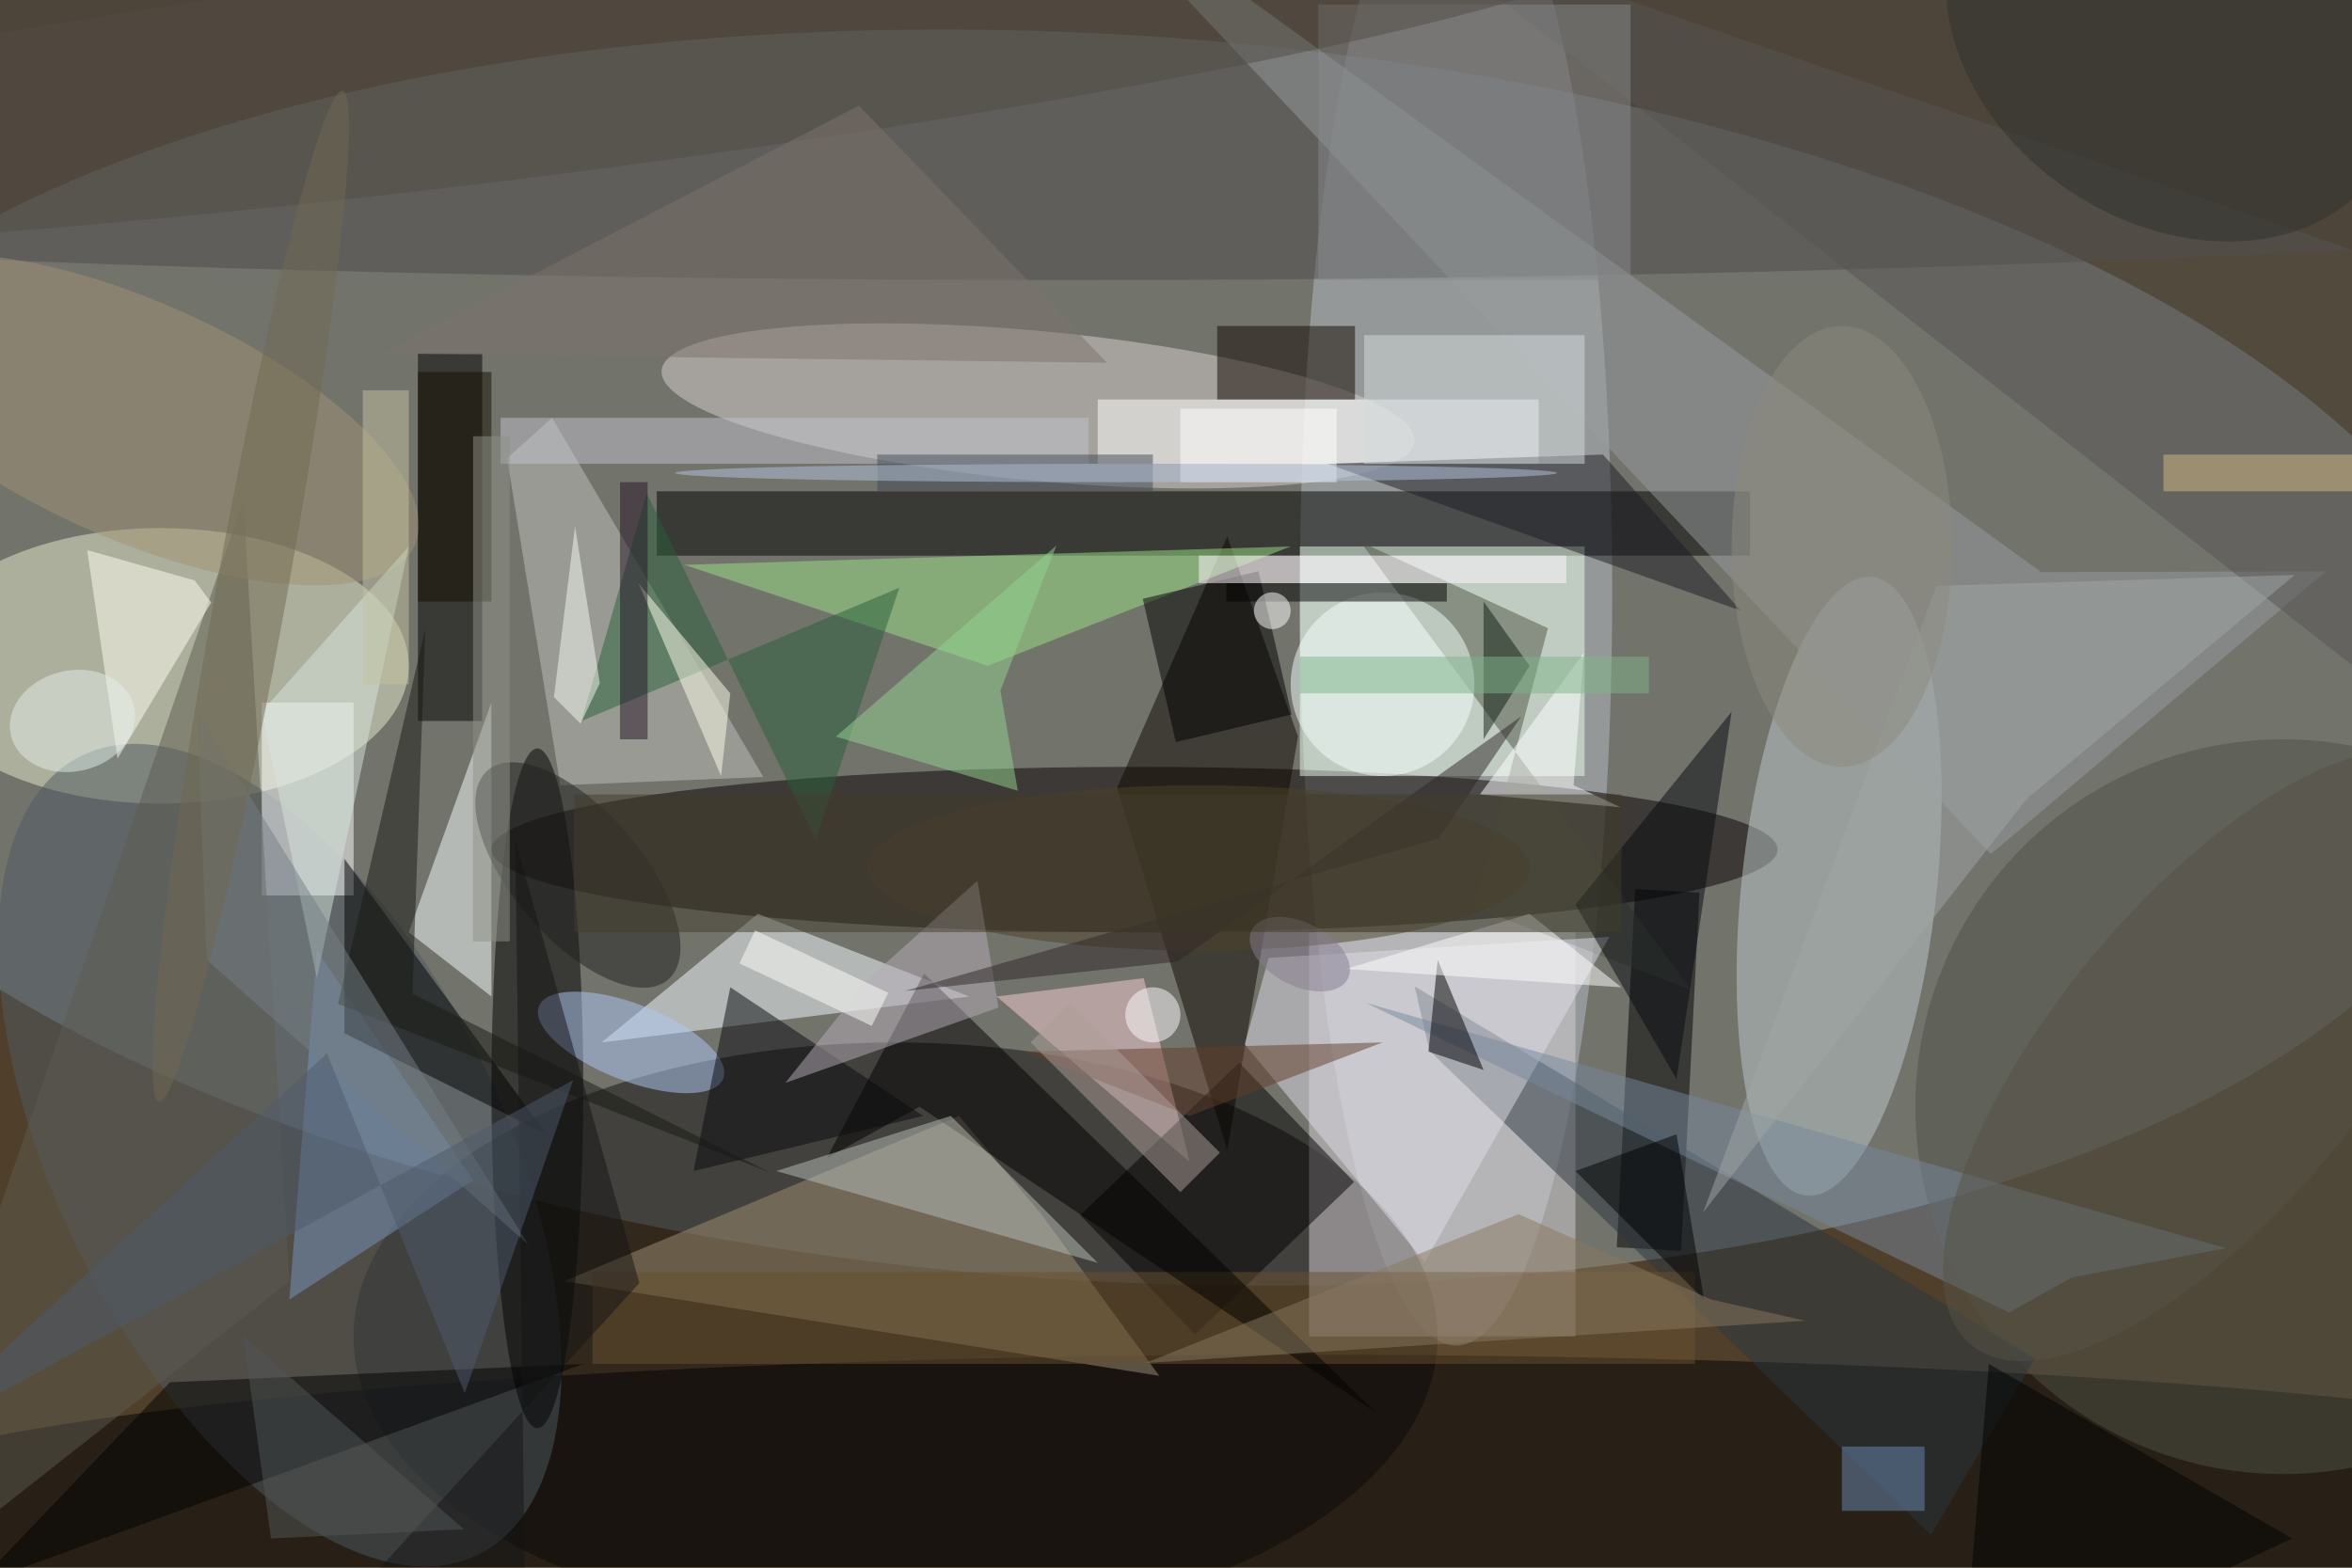 <svg xmlns="http://www.w3.org/2000/svg" viewBox="0 0 1350 900"><defs/><filter id="a"><feGaussianBlur stdDeviation="12"/></filter><rect width="100%" height="100%" fill="#50402b"/><g filter="url(#a)"><g fill-opacity=".5" transform="translate(2.6 2.6) scale(5.273)"><circle r="1" fill="#94a6ad" transform="matrix(152.943 9.622 -4.259 67.7 119.4 71.1)"/><ellipse cx="158" cy="64" fill="#b9bfc5" rx="17" ry="82"/><ellipse cx="123" cy="92" fill="#070000" rx="70" ry="9"/><ellipse cx="97" cy="145" fill="#14100f" rx="59" ry="32"/><ellipse cx="17" cy="72" fill="#e7edcc" rx="27" ry="15"/><ellipse cx="142" cy="164" fill="#000002" rx="163" ry="17"/><circle r="1" fill="#d8d2d0" transform="matrix(-40.977 -3.873 .767 -8.11 112.5 43.7)"/><circle r="1" fill="#bfcacd" transform="matrix(10.559 1.128 -3.598 33.663 199.7 96)"/><path d="M71 53h119v7H71z"/><path fill="#d6d1d7" d="M142 101h29v44h-29z"/><path fill="#a09075" d="M125.7 149.3L60.9 139l43-18 9.1 10.9z"/><path fill="#edffec" d="M141 59h31v25h-31z"/><circle r="1" fill="#4f5a63" transform="rotate(-26.5 281 -1) scale(24.23 48.556)"/><ellipse cx="115" cy="10" fill="#4d4b4b" rx="255" ry="20"/><path fill="#0e0800" d="M121.1 85.3l12-27.4 7.7 21.8-7.7 45z"/><circle cx="248" cy="120" r="40" fill="#4e5047"/><path d="M182.5 135.7l-7-.4 2-39 7 .4z"/><ellipse cx="58" cy="118" fill="#000001" rx="5" ry="37"/><path fill="#fff" d="M28 76h10v21H28z"/><path fill="#f4fdff" d="M65 113l17-14 23 9z"/><path fill="#999da0" d="M216.2 92.5L114.2-16l107.5 77.8 31-.1z"/><path d="M45 38h7v40h-7z"/><path fill="#f6ffff" d="M44 101l9-25v32z"/><path fill="#bec2bb" d="M60.5 85l-5.8-35.6 4.9-4.4 23 39.1z"/><path fill="#4f5545" d="M160 98.3l8-30.4-20.4-9.4 36 48.8z"/><path fill="#fff" d="M119 43h48v7h-48z"/><path fill="#f9d1d5" d="M124 106l5 20-21-18z"/><path d="M129.6 144.8l-12.5-13 17.3-16.6 12.5 13z"/><path fill="#2b3740" d="M209.7 166.6l-54.6-52.7-1.6-7 67.5 40.5z"/><path fill="#5c5b51" d="M-16 176l47-37-5-85z"/><path fill="#9ce386" d="M107 72l33-13-66 2z"/><path fill="#7997bf" d="M51 128l-20 13 3-38z"/><path d="M37 112V93l22 30z"/><path fill="#e0dee9" d="M174.7 101.5l-37.1 2.3-2.6 9.4 19.6 23.7z"/><path fill="#695131" d="M64 138h120v10H64z"/><path fill="#030000" d="M149.3 153.3L99.6 120l-10.1 5.6 10.6-20.1z"/><ellipse cx="130" cy="94" fill="#4c422b" rx="36" ry="9"/><path fill="#130700" d="M132 35h15v8h-15z"/><path fill="#b8bebb" d="M84 127l19-6 16 16z"/><path fill="#1d1d25" d="M189 66l-45-16 30-1z"/><circle r="1" fill="#b0cbf6" transform="matrix(-10.028 -3.927 1.523 -3.89 68.2 113)"/><path fill="#090b0e" d="M79 107l21 14-25 6z"/><path fill="#28603a" d="M97.4 63.5l-9.1 27.4-18.4-37.7L62.8 78z"/><path fill="#77889c" d="M225 138.6l16.8-3.2-93.6-26.7 70 33.7z"/><path d="M140.1 77.3l-12.6 3-3.6-15.6 12.6-3z"/><path fill="#575553" d="M152-9l116 40 3 53z"/><path fill="#fffff4" d="M9 59.4l11.7 3.3 1.8 2.4-10.2 17z"/><path fill="#b7aeb8" d="M108.2 109.2L85 117.4l9-11.3 11.9-10.7z"/><path fill="#fff" d="M175.9 87.4L160.6 86l11.3-15.4-1.1 14.4z"/><path fill="#191a13" d="M83.4 127.2l-47.1-18.4L45.8 68l-1.4 39.7z"/><path fill="#c2c3cc" d="M54 45h64v5H54z"/><circle r="1" fill="#212120" transform="rotate(-130.8 52.9 33.1) scale(15.04 7.004)"/><path d="M161 116l-6-2 1-10z"/><path fill="#060b10" d="M188 77l-6 40-11-19z"/><circle cx="150" cy="74" r="10" fill="#f4fffc"/><path fill="#d4dadf" d="M148 36h24v14h-24z"/><circle r="1" fill="#a09274" transform="matrix(5.25 -11.792 30.656 13.649 14 45.2)"/><path d="M133 63h24v2h-24z"/><path fill="#fff" d="M166 99l10 8-30-2z"/><path d="M18 150l45-2-66 24zm195 34l3-36 33 19z"/><path fill="#87898a" d="M143 0h34v30h-34z"/><path fill="#92d48e" d="M110.3 85.6l-19.8-5.9 24-20.8-6.1 15.8z"/><path fill="#2e2626" d="M165.1 77.5l-9 13.3L98 107.4l29.7-3.2z"/><circle r="1" fill="#524c44" transform="rotate(-7.1 84.8 -437.4) scale(127.178 11.947)"/><path fill="#d6e7df" d="M34 106l10-47-16 18z"/><path fill="#623e2c" d="M111 114l18 7 21-8z"/><path fill="#fff7ff" d="M130 60h40v3h-40z"/><path d="M182 123l3 18-14-14z"/><path fill="#ffffed" d="M78 84l1-9-10-12z"/><path fill="#f5faf3" d="M59.8 75.4l2.9 2.9 2.1-4.4-2.7-17.1z"/><path fill="#fff" d="M128 44h17v8h-17z"/><path fill="#757f87" d="M22 104l35 31-36-58z"/><path fill="#0f1c11" d="M161 65l5 7-5 8z"/><path fill="#6a88b2" d="M200 157h9v7h-9z"/><path fill="#a0a6a6" d="M220.1 86.5l29.2-24.4-39 1.2-25.4 68.2z"/><path fill="#434b57" d="M95 49h30v4H95z"/><path fill="#ae9e9a" d="M128 129.3L111.7 113l4.3-4.3 16.3 16.3z"/><circle r="1" fill="#e5f0eb" transform="matrix(1.235 5.351 -6.709 1.549 7.4 78)"/><circle r="1" fill="#575347" transform="matrix(-26.157 31.506 -12.957 -10.758 240.2 114.4)"/><path fill="#897860" d="M164.8 131.7l21 9.3 10.2 2.3-71.8 4.6z"/><circle r="1" fill="#877d91" transform="matrix(-5.229 -2.661 1.557 -3.06 141 103.4)"/><path fill="#7f736c" d="M41 38l52-27 27 28z"/><circle r="1" fill="#2f312f" transform="matrix(11.31 -17.053 22.138 14.683 236.2 3.3)"/><path fill="#c3c2a0" d="M39 42h5v32h-5z"/><path fill="#7fb589" d="M141 71h38v4h-38z"/><path fill="#140f01" d="M45 40h8v25h-8z"/><ellipse cx="121" cy="51" fill="#b4c5dd" rx="48" ry="1"/><circle r="1" fill="#716853" transform="rotate(-169.7 16.3 31) scale(3.869 55.924)"/><path fill="#241424" d="M67 52h3v28h-3z"/><path fill="#433c2d" d="M62 86h114v15H62z"/><path fill="#141414" d="M27.4 185l41.7-45.8L55.6 91l1.2 94z"/><path fill="#d4bb83" d="M235 49h21v4h-21z"/><circle cx="138" cy="66" r="2" fill="#fff"/><circle cx="125" cy="110" r="3" fill="#fffeff"/><path fill="#fffffd" d="M94.4 111.2L80 104.4l1.7-3.6 14.5 6.8z"/><path fill="#4f5b6b" d="M61.9 117.1l-11.8 34.1-15-37-47.2 43.3z"/><path fill="#8f9288" d="M51 47h4v55h-4z"/><path fill="#525656" d="M29 167l21-1-24-21z"/><ellipse cx="200" cy="59" fill="#8c8b7f" rx="12" ry="24"/></g></g></svg>